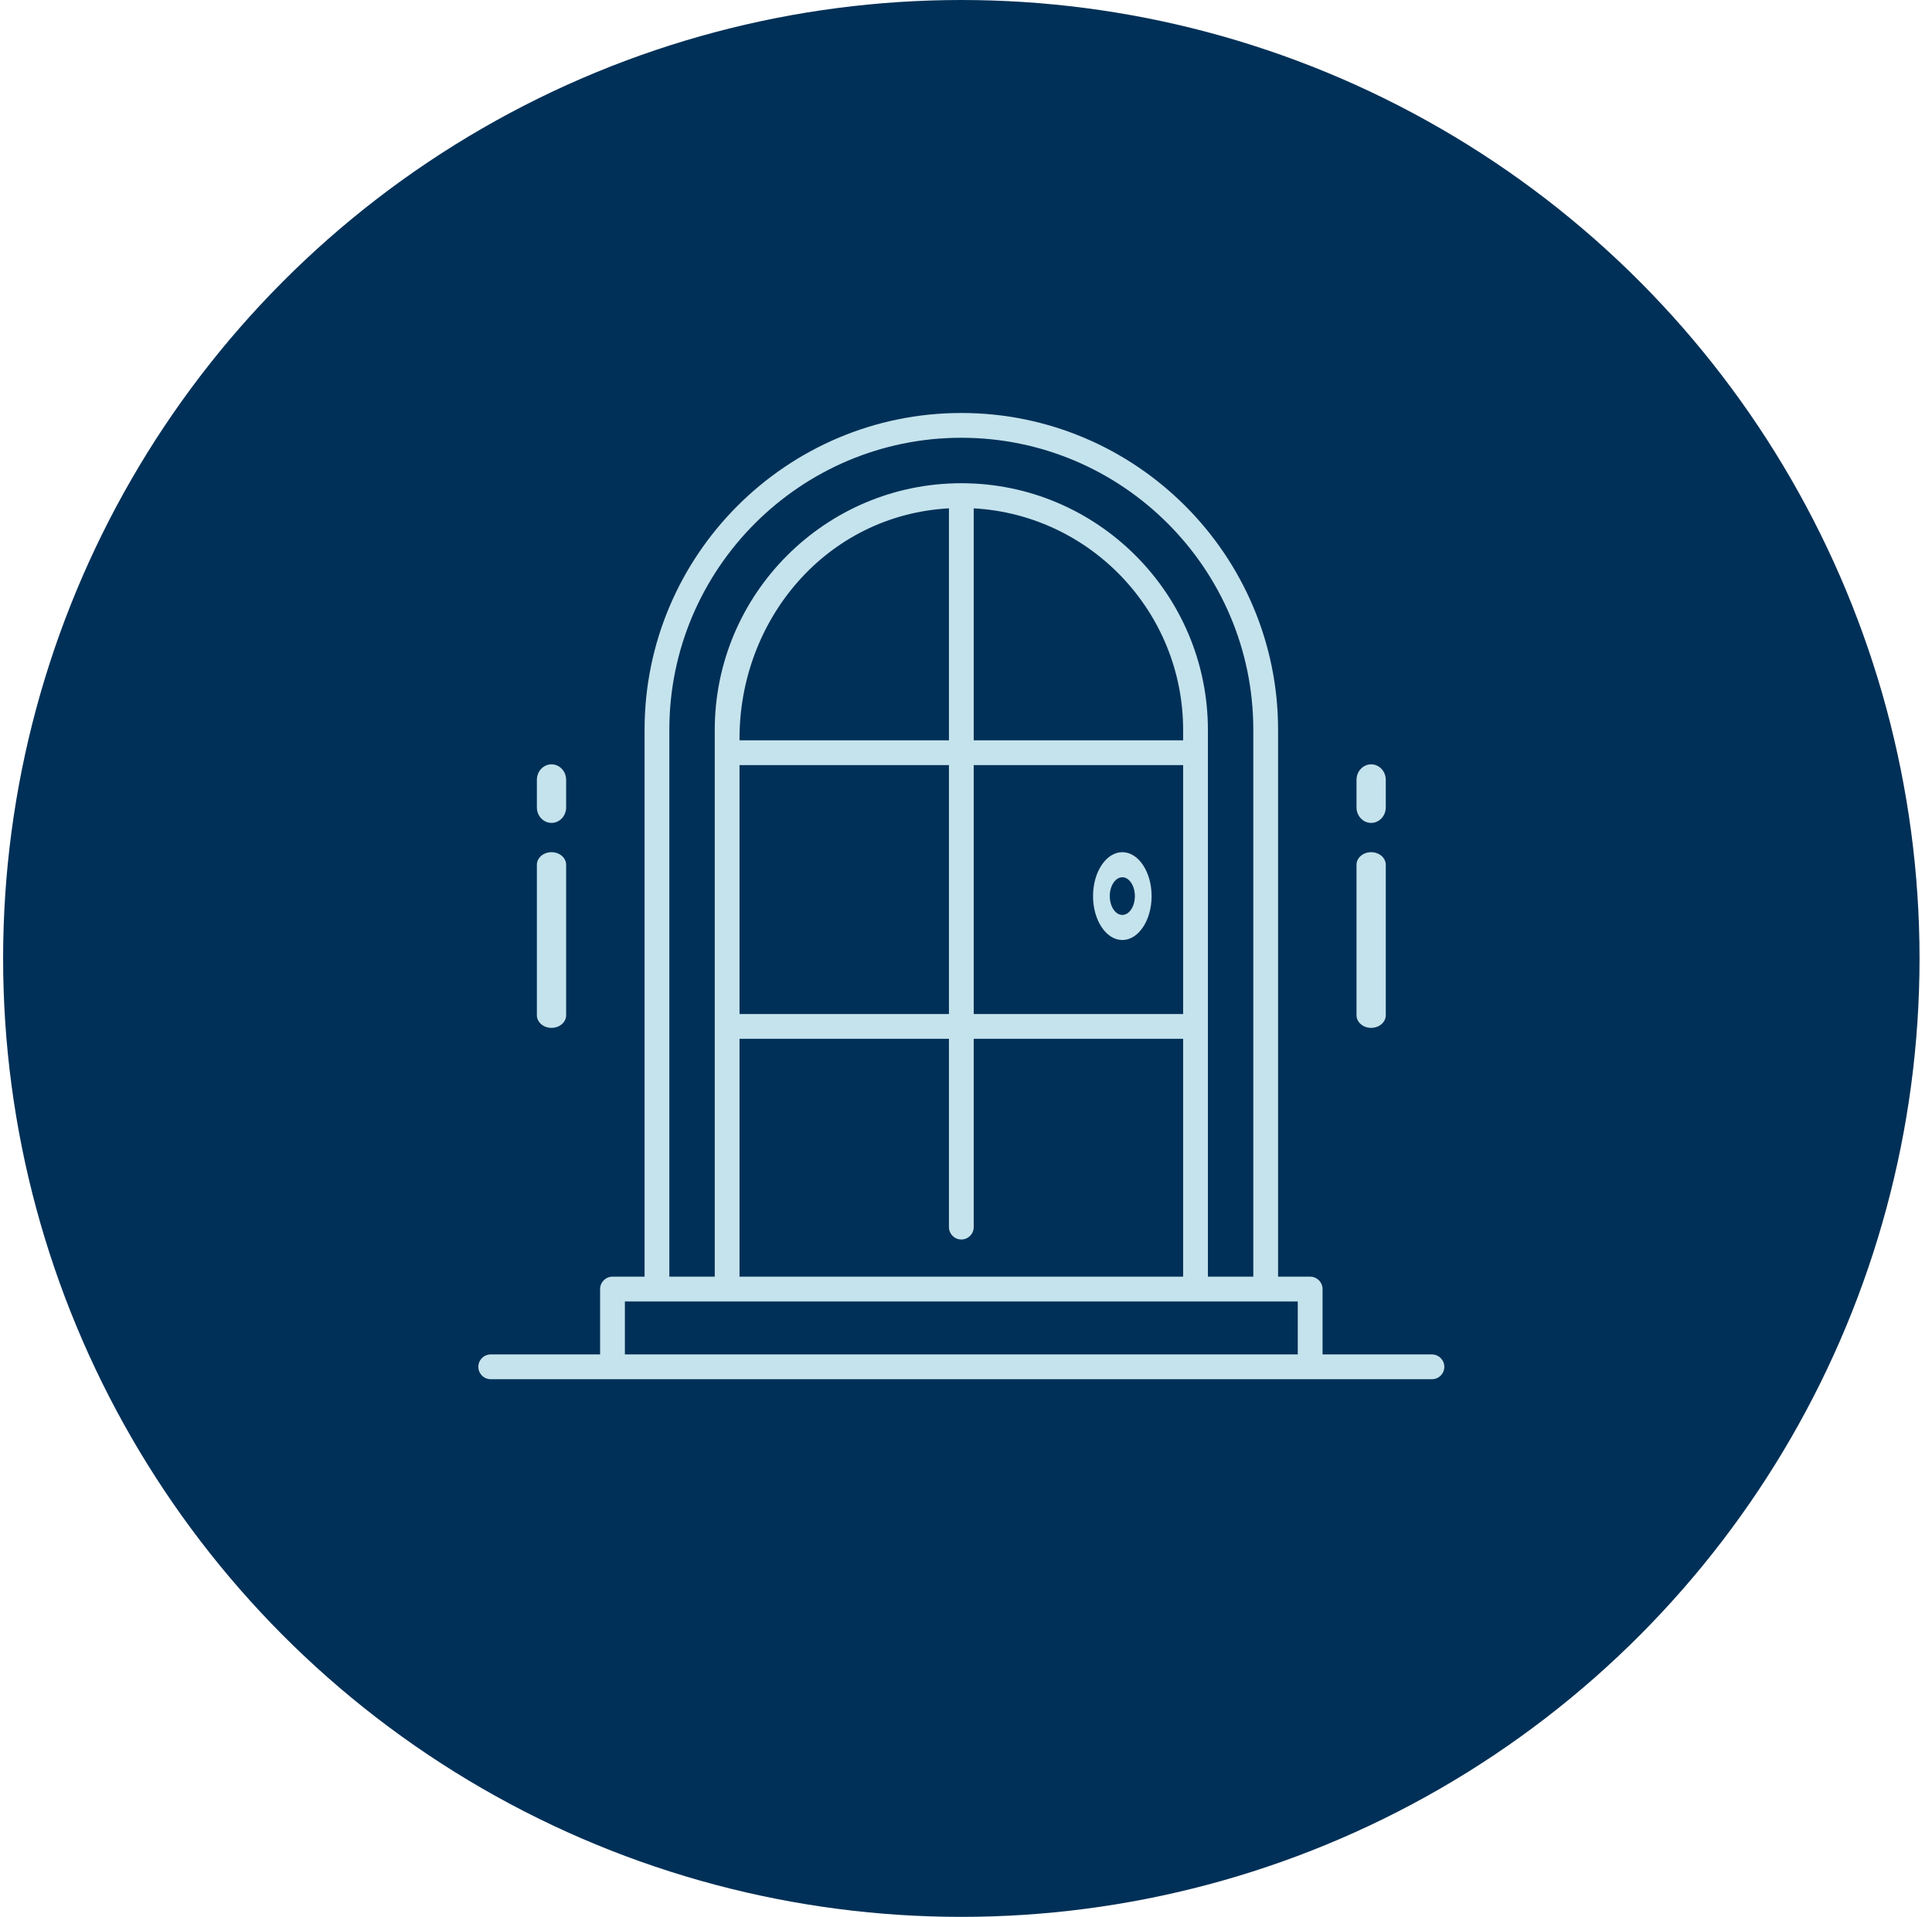 <svg width="124" height="123" viewBox="0 0 124 123" fill="none" xmlns="http://www.w3.org/2000/svg">
<circle cx="61.7" cy="61.5" r="61.5" fill="#003057"/>
<path d="M91.905 86.91H84.884V82.715C84.884 82.276 84.527 81.92 84.089 81.92H82.03V46.83C82.03 35.62 72.91 26.5 61.7 26.5C50.49 26.5 41.37 35.62 41.37 46.83V81.92H39.311C38.873 81.92 38.516 82.276 38.516 82.715V86.91H31.495C31.056 86.91 30.7 87.267 30.7 87.705C30.7 88.144 31.056 88.5 31.495 88.5H91.905C92.344 88.5 92.7 88.144 92.7 87.705C92.7 87.267 92.344 86.91 91.905 86.91ZM42.959 46.83C42.959 36.497 51.367 28.09 61.7 28.09C72.033 28.09 80.44 36.497 80.44 46.83V81.92H77.526V46.841C77.526 38.11 70.426 31.007 61.7 31.007C52.974 31.007 45.874 38.11 45.874 46.841V81.92H42.959V46.83ZM47.464 81.92V66.657H60.905V78.74C60.905 79.179 61.261 79.535 61.7 79.535C62.139 79.535 62.495 79.179 62.495 78.74V66.657H75.936V81.92H47.464ZM75.936 46.841V47.505H62.495V32.619C69.976 33.032 75.936 39.254 75.936 46.841ZM47.464 49.093H60.905V65.066H47.464V49.093ZM62.495 49.093H75.936V65.066H62.495V49.093ZM60.905 47.503H47.464C47.408 39.81 53.007 33.055 60.905 32.618V47.503ZM40.106 83.51H83.294V86.91H40.106V83.51Z" fill="#C5E3ED"/>
<path d="M72.033 54.682C70.997 54.682 70.154 55.945 70.154 57.5C70.154 59.055 70.997 60.318 72.033 60.318C73.069 60.318 73.912 59.055 73.912 57.5C73.912 55.945 73.069 54.682 72.033 54.682ZM72.033 58.709C71.59 58.709 71.228 58.167 71.228 57.5C71.228 56.833 71.59 56.291 72.033 56.291C72.477 56.291 72.838 56.833 72.838 57.5C72.838 58.167 72.477 58.709 72.033 58.709Z" fill="#C5E3ED"/>
<path d="M35.397 52.803C35.915 52.803 36.336 52.358 36.336 51.81V50.039C36.336 49.491 35.915 49.045 35.397 49.045C34.879 49.045 34.458 49.491 34.458 50.039V51.81C34.458 52.358 34.879 52.803 35.397 52.803Z" fill="#C5E3ED"/>
<path d="M35.397 65.955C35.915 65.955 36.336 65.593 36.336 65.148V55.488C36.336 55.044 35.915 54.682 35.397 54.682C34.879 54.682 34.458 55.044 34.458 55.488V65.148C34.458 65.593 34.879 65.955 35.397 65.955Z" fill="#C5E3ED"/>
<path d="M88.003 52.803C88.521 52.803 88.942 52.358 88.942 51.81V50.039C88.942 49.491 88.521 49.045 88.003 49.045C87.485 49.045 87.064 49.491 87.064 50.039V51.81C87.064 52.358 87.485 52.803 88.003 52.803Z" fill="#C5E3ED"/>
<path d="M88.003 65.955C88.521 65.955 88.942 65.593 88.942 65.148V55.488C88.942 55.044 88.521 54.682 88.003 54.682C87.485 54.682 87.064 55.044 87.064 55.488V65.148C87.064 65.593 87.485 65.955 88.003 65.955Z" fill="#C5E3ED"/>
</svg>
